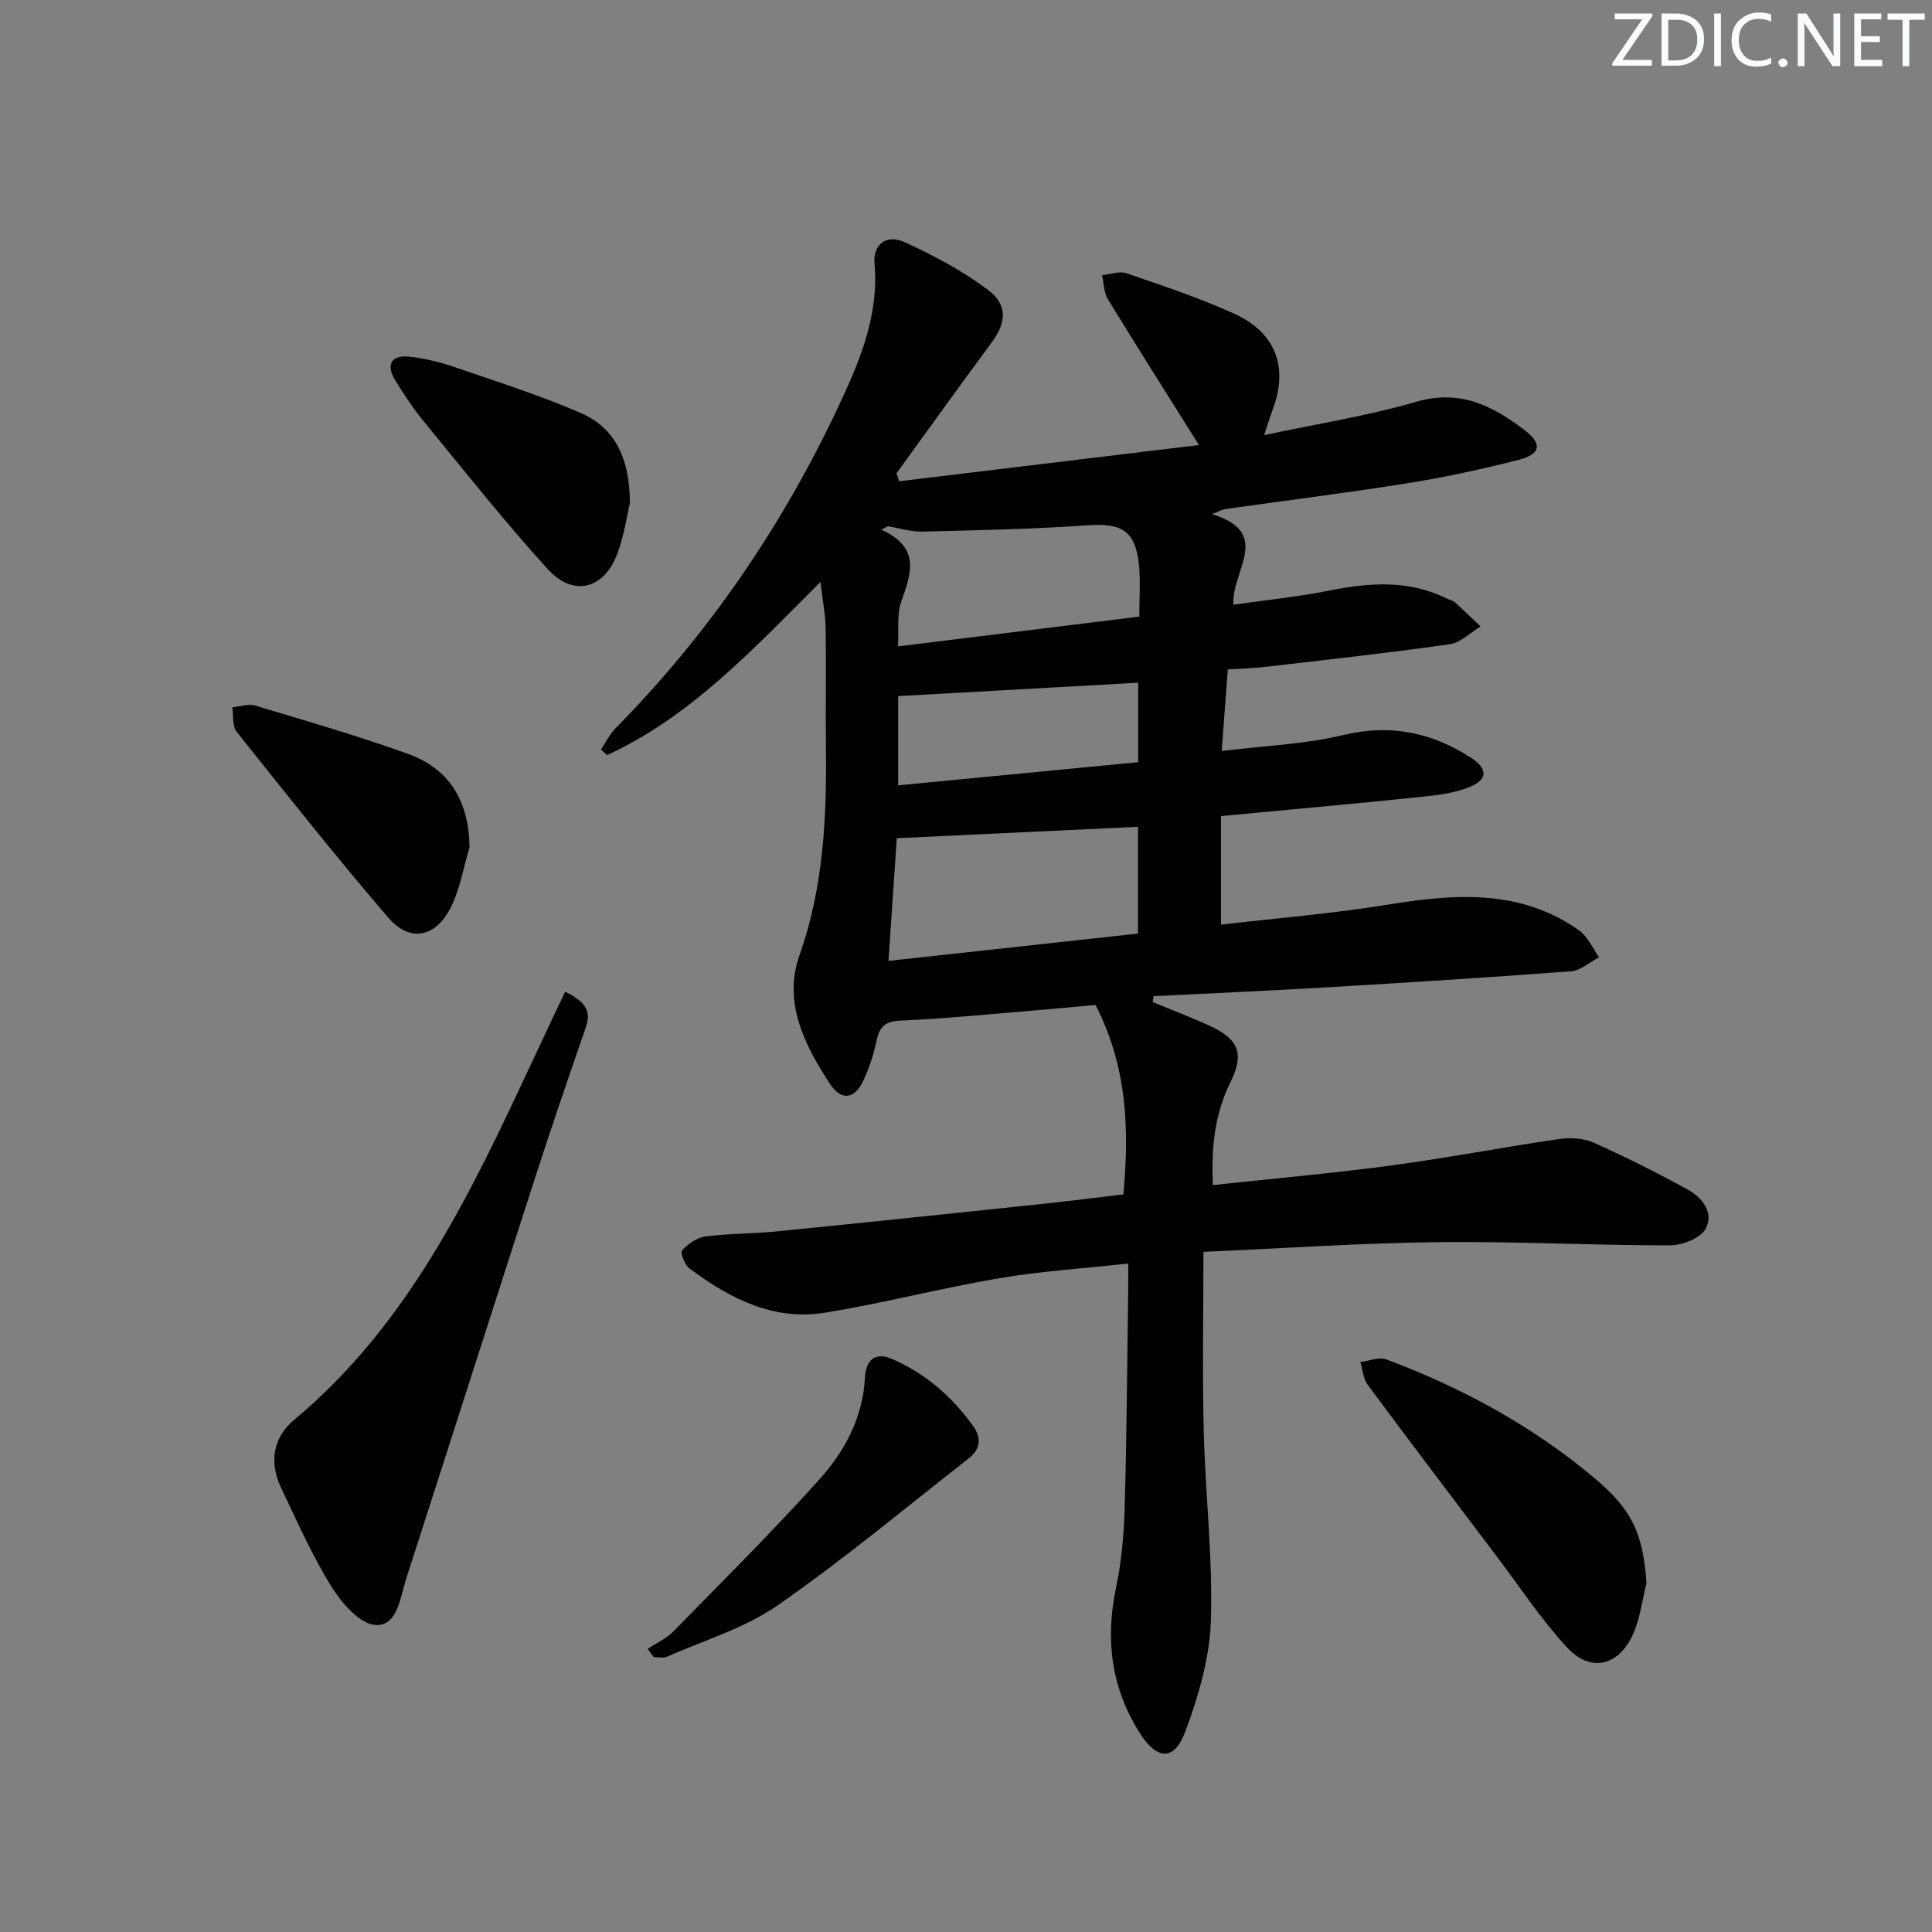 <svg enable-background="new 0 0 400 400" viewBox="0 0 400 400" xmlns="http://www.w3.org/2000/svg"><rect x="0" y="0" width="400" height="400" fill="#808080" stroke="none"/><g fill="#fafbfc"><path d="m342.2 3.2-6.3 9.2h6.1v1.2h-8.2v-.5l6.2-9.1h-5.7v-1.2h7.8v.4z"/><path d="m344 13.7v-10.9h3.1c1.6 0 3 .5 4.1 1.4 1.1 1 1.6 2.2 1.6 3.9s-.5 3-1.6 4-2.5 1.5-4.2 1.5h-3zm1.4-9.6v8.4h1.6c1.4 0 2.5-.4 3.2-1.1.8-.8 1.2-1.8 1.2-3.2s-.4-2.4-1.2-3.1-1.8-1-3.1-1z"/><path d="m356.3 2.8v10.9h-1.4v-10.9z"/><path d="m366.6 13.2c-.8.4-1.8.6-3 .6-1.6 0-2.8-.5-3.7-1.5s-1.4-2.3-1.4-3.9c0-1.7.5-3.2 1.6-4.2s2.4-1.6 4-1.6c1 0 1.9.1 2.6.4v1.5c-.8-.4-1.6-.6-2.6-.6-1.2 0-2.2.4-3 1.2s-1.1 1.9-1.1 3.3c0 1.3.4 2.3 1.1 3.1s1.6 1.1 2.8 1.1c1.1 0 2-.2 2.8-.7v1.3z"/><path d="m368.2 13c0-.3.1-.5.3-.6.2-.2.4-.3.6-.3.3 0 .5.1.7.3s.3.4.3.6-.1.5-.3.6c-.2.2-.4.3-.7.3s-.5-.1-.6-.3c-.2-.2-.3-.4-.3-.6z"/><path d="m381.1 13.7h-1.7l-5.5-8.4c-.2-.2-.3-.5-.4-.7 0 .2.1.8.1 1.5v7.6h-1.4v-10.9h1.8l5.3 8.3c.3.4.4.6.4.8 0-.3-.1-.8-.1-1.6v-7.5h1.4v10.9z"/><path d="m389.7 13.7h-5.8v-10.9h5.6v1.2h-4.2v3.5h3.9v1.2h-3.9v3.7h4.4z"/><path d="m398.4 4.1h-3.1v9.6h-1.4v-9.6h-3.1v-1.3h7.7v1.3z"/></g><path d="m233.59 261.6c-9.31 1.03-18.08 1.57-26.69 3.04-12.09 2.06-24 5.17-36.1 7.14-10.69 1.74-19.76-2.97-28.06-9.17-.98-.73-1.94-3.28-1.54-3.72 1.23-1.33 3.05-2.65 4.78-2.88 4.93-.64 9.96-.57 14.91-1.07 18.18-1.81 36.35-3.73 54.52-5.64 5.75-.61 11.49-1.34 17.17-2.01 1.24-13.47.82-26.36-5.76-39.23-3.71.34-9.07.86-14.45 1.3-8.61.71-17.22 1.57-25.85 1.94-3.1.13-4.38 1.12-5.01 4.05-.62 2.9-1.54 5.82-2.82 8.49-1.78 3.73-4.49 4.1-6.78.66-5.34-8.06-9.82-17.02-6.4-26.68 5.02-14.17 5.66-28.59 5.49-43.27-.09-8.16.07-16.33-.06-24.5-.05-2.89-.63-5.77-1.07-9.57-13.98 13.99-26.83 27.83-44.16 35.86-.43-.39-.86-.78-1.29-1.17.99-1.47 1.79-3.13 3.01-4.37 19.12-19.4 34.31-41.56 45.91-66.12 4.45-9.42 8.67-19.06 7.72-30.06-.35-4.06 2.49-6.19 6.2-4.5 5.99 2.72 11.91 5.89 17.17 9.8 4.33 3.22 3.95 6.84.78 11.13-6.6 8.93-13.08 17.96-19.61 26.96.19.54.39 1.09.58 1.63 20.89-2.52 41.78-5.05 62.05-7.5-6.5-10.36-12.75-20.2-18.83-30.15-.86-1.4-.85-3.33-1.24-5.02 1.69-.17 3.58-.9 5.05-.4 7.51 2.58 15.08 5.09 22.29 8.36 8.77 3.97 11.32 11.23 7.91 20.11-.52 1.36-.92 2.76-1.68 5.05 10.99-2.35 21.45-3.98 31.54-6.92 9.08-2.64 15.94.93 22.48 5.96 3.66 2.82 3.17 4.92-1.28 6.06-7.53 1.92-15.16 3.59-22.84 4.82-12.62 2.02-25.31 3.6-37.97 5.39-.62.09-1.2.45-2.72 1.04 12.62 3.91 4.03 11.67 4.41 18.76 6.56-.94 13.23-1.61 19.77-2.91 8.33-1.67 16.46-2.29 24.36 1.6.6.29 1.32.43 1.79.85 1.8 1.61 3.52 3.31 5.27 4.97-2.13 1.27-4.15 3.36-6.42 3.68-12.65 1.8-25.36 3.19-38.06 4.67-2.46.29-4.95.35-7.86.54-.41 5.43-.8 10.64-1.26 16.89 8.8-1.09 17.1-1.38 25.02-3.28 9.8-2.36 18.37-.64 26.56 4.65 3.46 2.23 3.59 4.5-.18 6.05-3.29 1.35-7.04 1.76-10.64 2.13-13.37 1.38-26.77 2.58-40.91 3.92v22.47c11.27-1.31 22.98-2.26 34.53-4.13 13.88-2.25 27.42-3.31 39.65 5.36 1.78 1.26 2.76 3.66 4.11 5.53-1.94 1.01-3.82 2.75-5.82 2.9-16.74 1.27-33.49 2.32-50.25 3.31-12.05.71-24.11 1.24-36.17 1.85-.06.41-.11.82-.17 1.23 3.86 1.59 7.77 3.08 11.58 4.8 6.21 2.82 7.46 5.77 4.48 11.83-3.27 6.64-3.97 13.56-3.62 21.25 12.41-1.34 24.62-2.42 36.75-4.04 11.67-1.56 23.24-3.79 34.89-5.49 2.32-.34 5.06-.21 7.14.72 6.65 2.97 13.18 6.24 19.56 9.75 3.05 1.68 5.53 4.94 3.61 8.22-1.14 1.94-4.87 3.32-7.44 3.32-15.98 0-31.96-.85-47.92-.67-15.75.18-31.49 1.26-48.54 2.01 0 12.53-.24 24.81.06 37.07.32 13.12 1.9 26.25 1.48 39.32-.25 7.74-2.57 15.66-5.32 22.99-2.32 6.17-5.91 5.79-9.42.22-5.93-9.4-7.16-19.37-4.88-30.15 1.16-5.49 1.62-11.2 1.78-16.82.42-14.64.5-29.29.71-43.93.04-1.79.02-3.59.02-6.28zm-49.64-62.66c17.97-1.97 34.89-3.82 51.66-5.65 0-8.26 0-15.64 0-22.11-16.65.79-32.95 1.56-49.94 2.36-.5 7.34-1.08 15.87-1.72 25.4zm51.93-71.28c0-4.06.27-7.37-.06-10.62-.72-7.17-3.56-8.79-10.75-8.28-11.36.8-22.77 1.02-34.16 1.3-2.34.06-4.71-.71-7.06-1.1-.47.23-.93.47-1.4.7 8.31 3.75 6.14 9.19 4.12 14.98-.92 2.65-.45 5.79-.64 9.19 17.27-2.13 33.79-4.17 49.95-6.17zm-49.92 34.94c16.64-1.61 33.08-3.2 49.69-4.8 0-5.95 0-11.18 0-16.45-16.57.92-32.85 1.83-49.69 2.77z" fill="#010102"/><path d="m117.02 205.32c4.74 2.33 5.3 4.4 4.23 7.49-3.47 10.04-6.92 20.08-10.19 30.19-9.03 27.94-17.95 55.92-26.97 83.87-1.25 3.87-1.76 9.82-6.34 9.57-3.22-.17-7-4.54-9.11-7.92-4.03-6.48-7.13-13.54-10.43-20.45-2.52-5.26-1.71-10.44 2.68-14.1 23.68-19.74 36.45-46.67 49.08-73.72 1.69-3.61 3.39-7.22 5.09-10.83.64-1.37 1.31-2.73 1.96-4.1z" fill="#010102"/><path d="m340.89 327.78c-.93 3.63-1.34 7.51-2.91 10.83-3.06 6.45-8.77 7.65-13.58 2.44-5.37-5.83-9.77-12.54-14.57-18.89-8.91-11.79-17.85-23.56-26.65-35.43-.94-1.26-1.04-3.14-1.54-4.73 1.81-.22 3.87-1.12 5.38-.55 15.66 5.85 30.21 13.76 43.05 24.53 7.99 6.69 10.11 11.68 10.82 21.8z" fill="#010102"/><path d="m130.41 104.15c-.54 2.27-1.12 6.42-2.52 10.27-2.74 7.58-9.15 9.3-14.54 3.36-8.92-9.83-17.17-20.25-25.6-30.52-2.21-2.69-4.16-5.62-5.96-8.6-1.95-3.23-.72-5.24 3.03-4.81 3.11.36 6.23 1.1 9.2 2.12 8.76 3 17.62 5.82 26.11 9.49 7.03 3.02 10.25 9.14 10.28 18.69z" fill="#010102"/><path d="m97.21 175.44c-1.28 4.22-1.98 8.75-3.97 12.6-3.15 6.11-8.44 7.07-12.83 1.97-10.8-12.56-21.1-25.56-31.42-38.52-.94-1.17-.63-3.34-.9-5.05 1.59-.15 3.33-.79 4.74-.36 10.59 3.18 21.24 6.25 31.63 10 8.66 3.12 12.63 9.83 12.75 19.36z" fill="#010102"/><path d="m134.08 341.38c1.78-1.17 3.83-2.08 5.28-3.56 10.23-10.44 20.61-20.74 30.36-31.61 5.22-5.82 8.95-12.77 9.36-21.04.17-3.32 1.89-5.43 5.63-3.8 6.88 2.99 12.33 7.72 16.71 13.79 1.95 2.7 1.48 4.97-.96 6.87-13.09 10.22-25.87 20.91-39.49 30.36-6.82 4.73-15.21 7.22-22.92 10.63-.76.34-1.8.05-2.71.05-.42-.56-.84-1.13-1.26-1.69z" fill="#010102"/></svg>